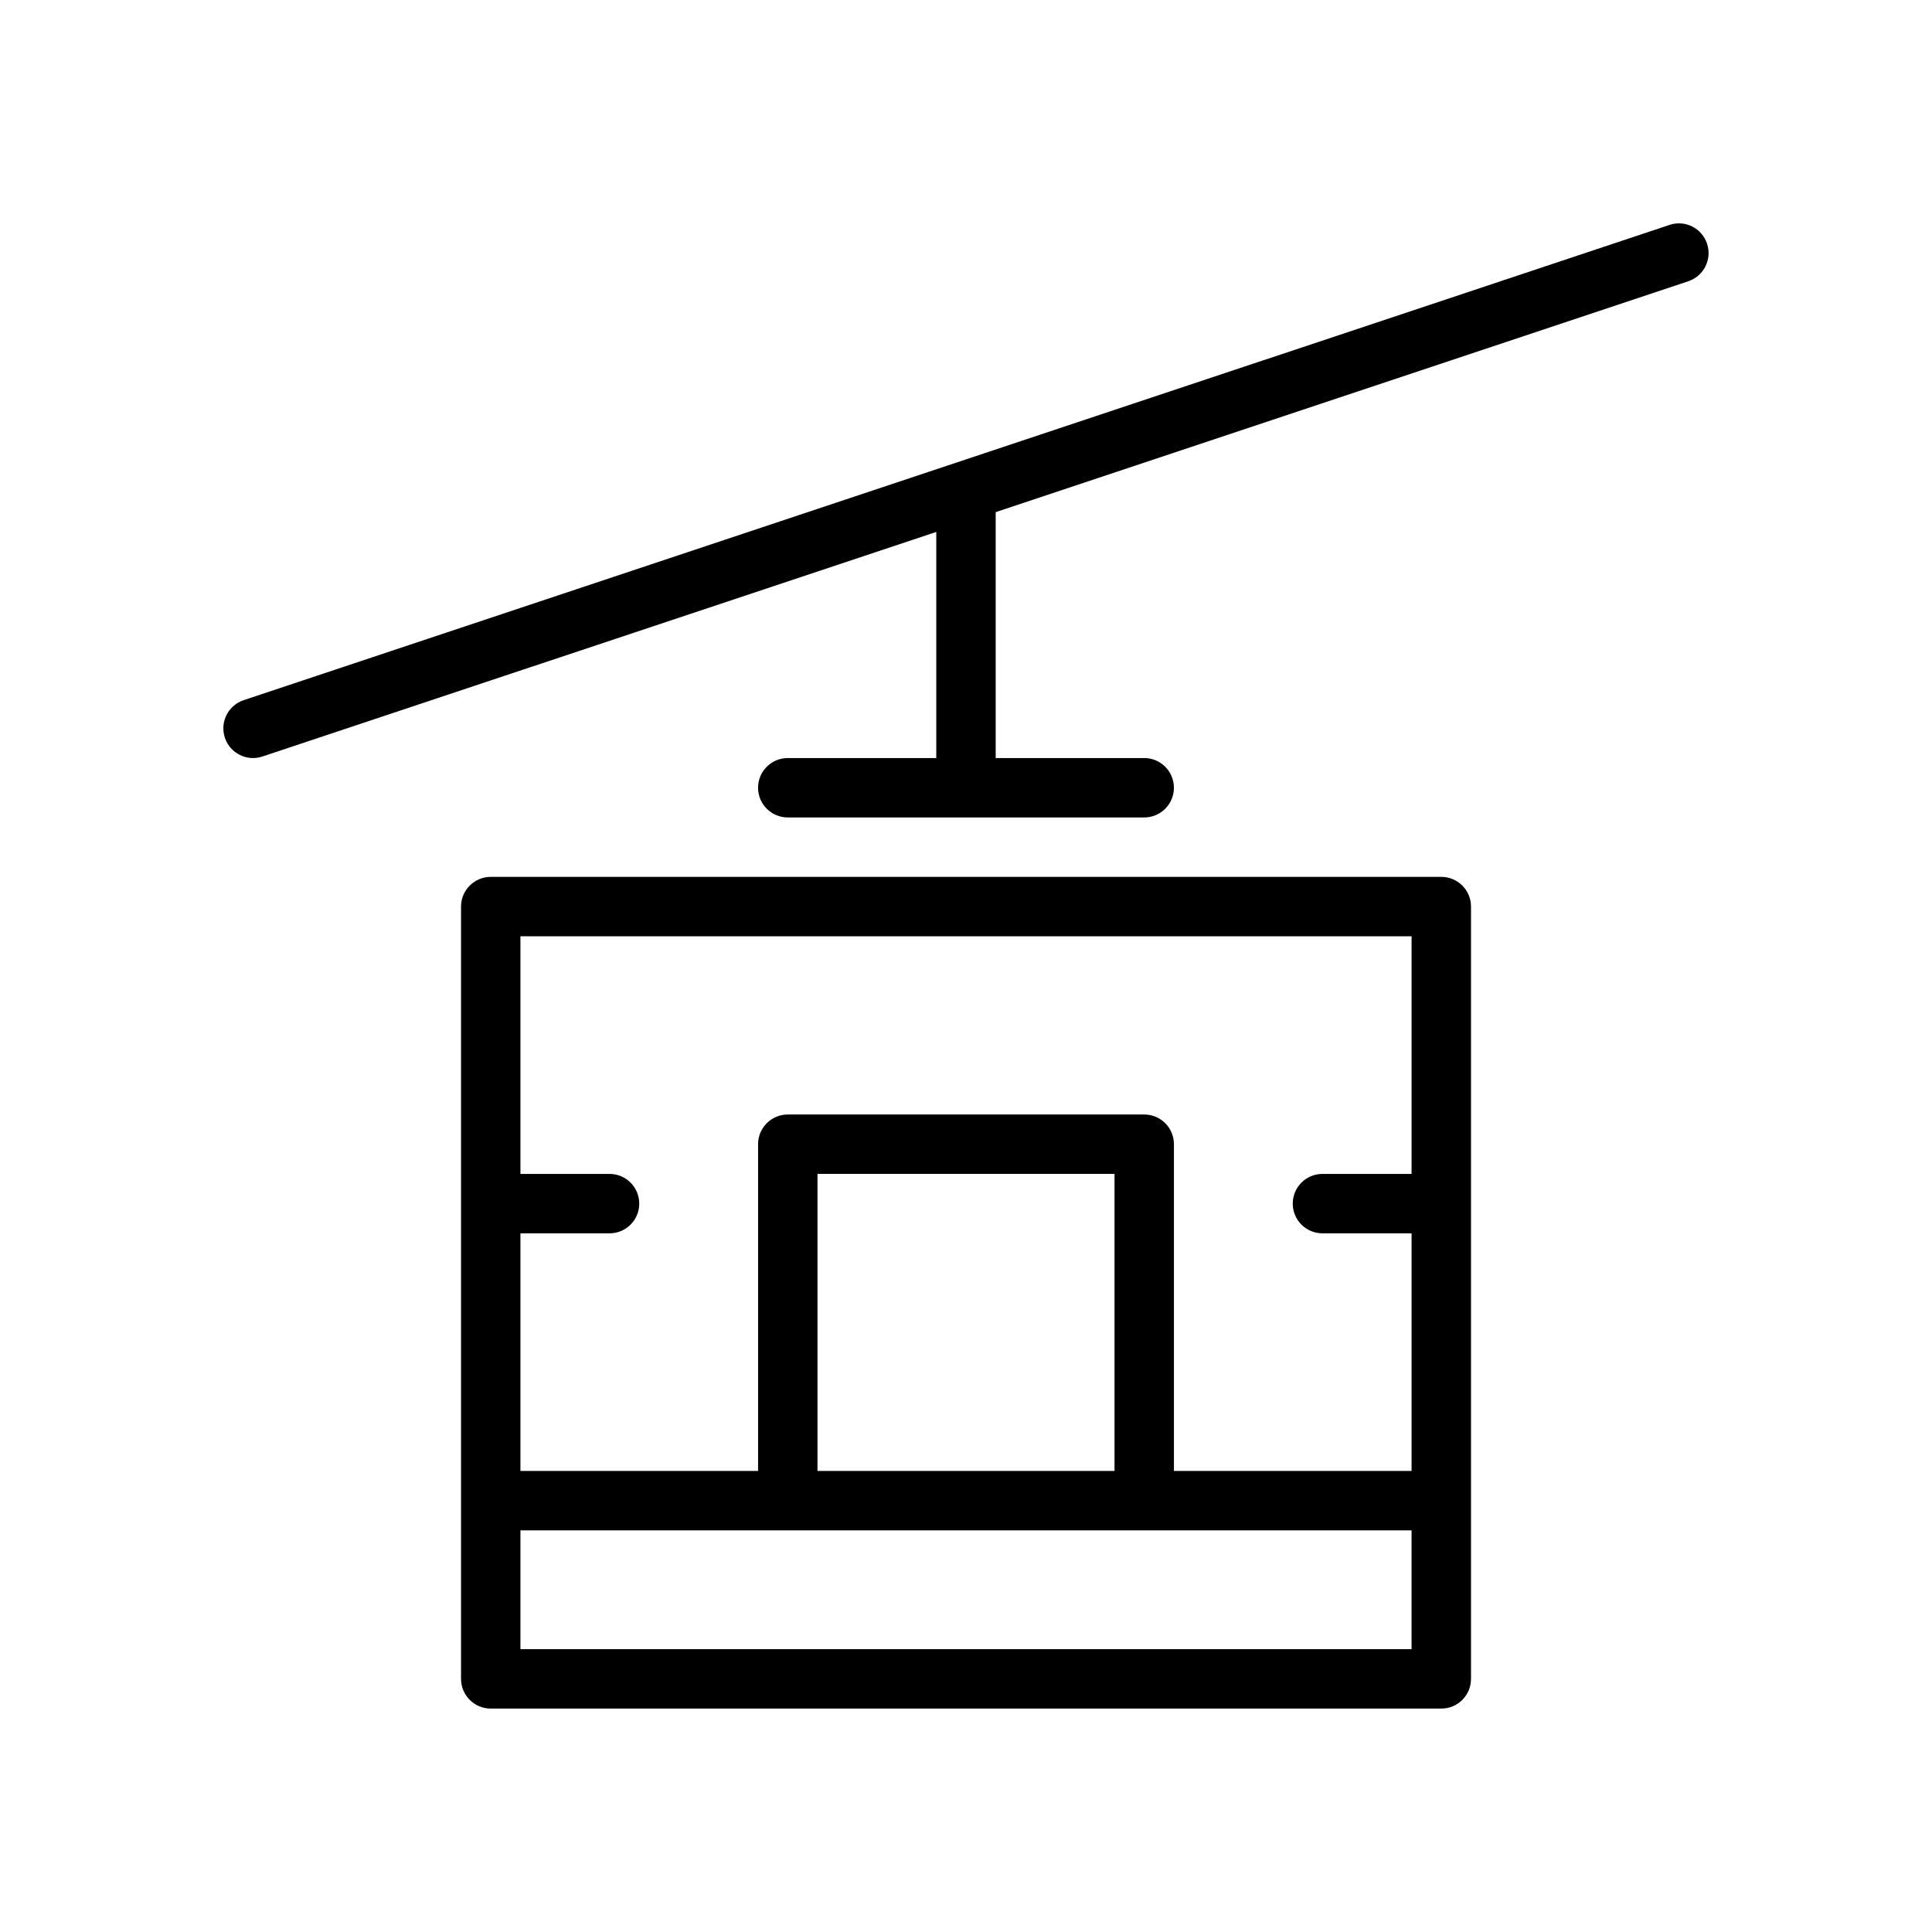<?xml version="1.0" encoding="UTF-8"?>
<!-- Uploaded to: ICON Repo, www.iconrepo.com, Generator: ICON Repo Mixer Tools -->
<svg fill="#000000" width="800px" height="800px" version="1.1" viewBox="144 144 512 512" xmlns="http://www.w3.org/2000/svg">
 <g>
  <path d="m525.95 376.38h-251.9c-4.344 0-7.871 3.527-7.871 7.871v204.67c0 4.352 3.527 7.871 7.871 7.871h251.91c4.352 0 7.871-3.519 7.871-7.871v-204.67c0-4.344-3.519-7.871-7.875-7.871zm-7.871 204.67h-236.16v-31.488h236.16zm-157.44-47.23v-78.723h78.719v78.719zm94.465 0v-86.594c0-4.352-3.519-7.871-7.871-7.871h-94.465c-4.344 0-7.871 3.519-7.871 7.871v86.594h-62.977v-62.977h23.617c4.344 0 7.871-3.519 7.871-7.871 0-4.352-3.527-7.871-7.871-7.871h-23.617v-62.977h236.16v62.977h-23.617c-4.352 0-7.871 3.519-7.871 7.871 0 4.352 3.519 7.871 7.871 7.871h23.617v62.977z"/>
  <path d="m596.39 208.58c-1.379-4.117-5.793-6.367-9.957-4.977l-377.86 125.95c-4.125 1.379-6.352 5.832-4.977 9.957 1.102 3.293 4.172 5.379 7.469 5.379 0.82 0 1.66-0.133 2.488-0.41l178.57-59.512v59.922h-39.359c-4.344 0-7.871 3.527-7.871 7.871s3.527 7.871 7.871 7.871h94.465c4.352 0 7.871-3.527 7.871-7.871s-3.519-7.871-7.871-7.871h-39.359v-65.172l183.54-61.18c4.125-1.379 6.352-5.836 4.977-9.961z"/>
 </g>
</svg>